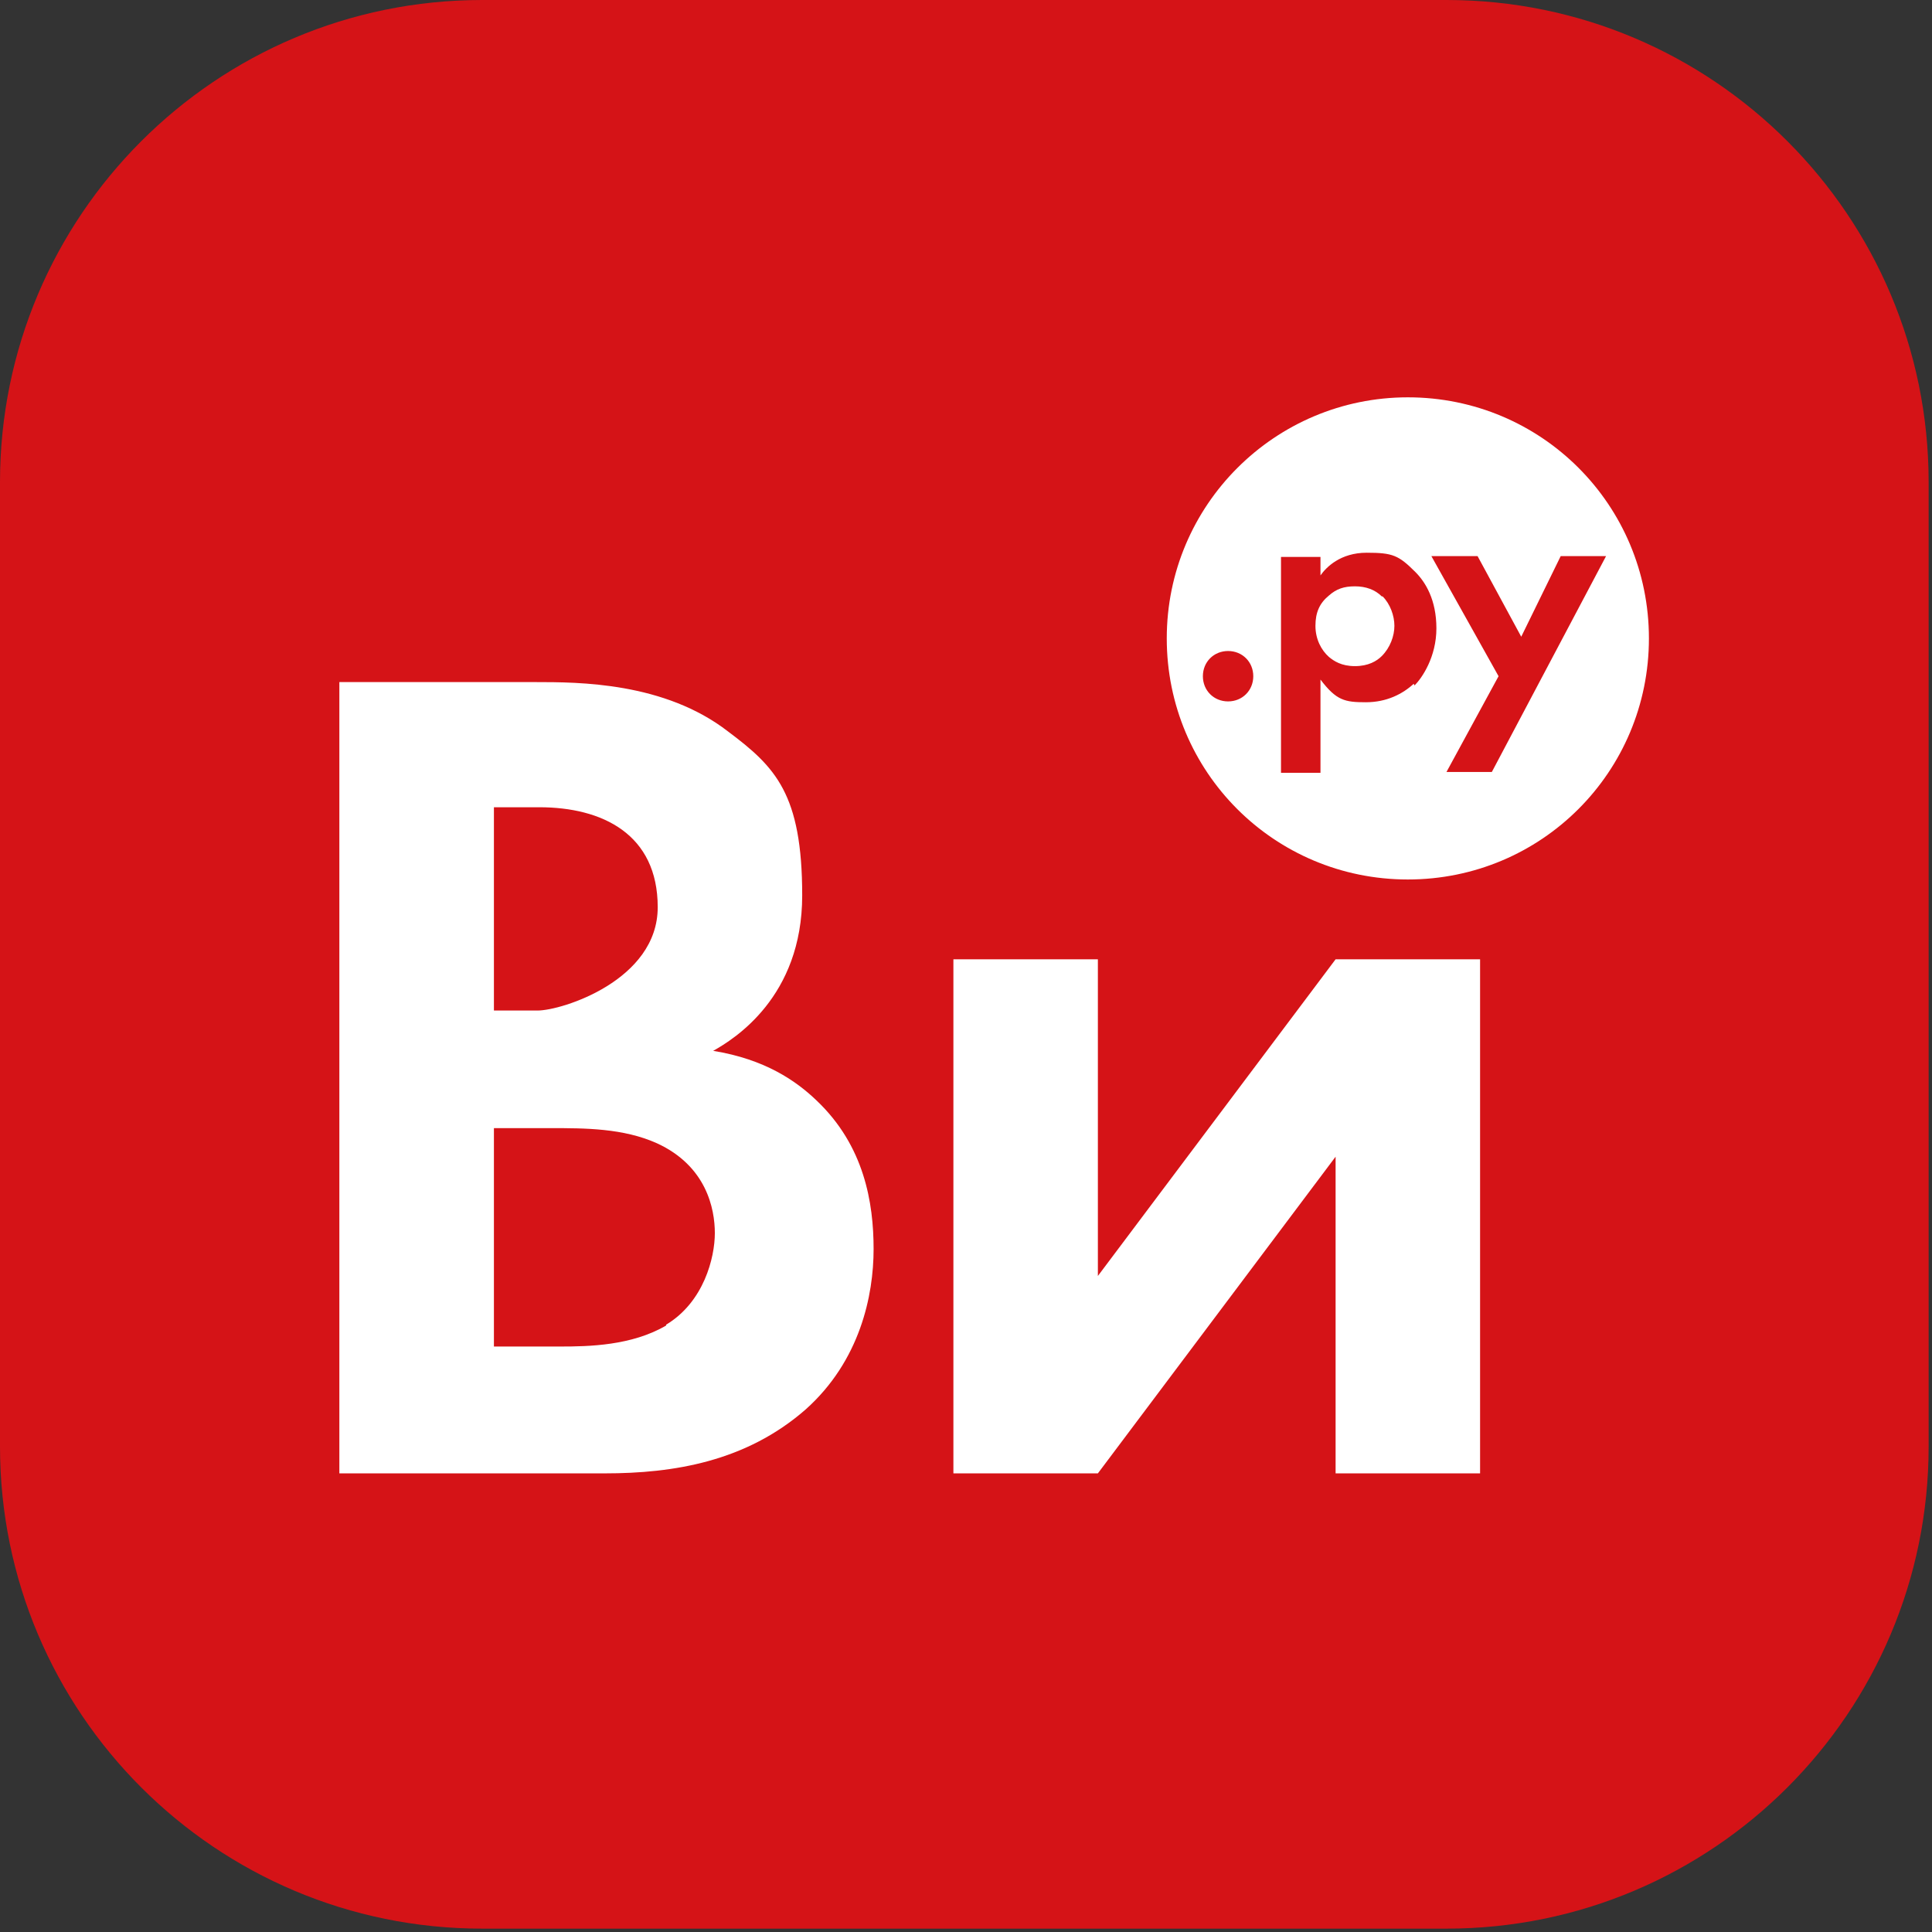 <?xml version="1.0" encoding="UTF-8"?> <svg xmlns="http://www.w3.org/2000/svg" width="230" height="230" viewBox="0 0 230 230" fill="none"><rect x="0" y="0" width="230" height="230" fill="#333333" stroke="none"/><g clip-path="url(#clip0_90_41)"><path d="M172.2 0H57.4C25.699 0 0 25.699 0 57.4V172.2C0 203.901 25.699 229.6 57.4 229.6H172.2C203.901 229.6 229.6 203.901 229.6 172.2V57.4C229.6 25.699 203.901 0 172.2 0Z" fill="#D51317"></path><path fill-rule="evenodd" clip-rule="evenodd" d="M113.5 114.201V175.401H130.7L159 137.701V175.401H176.2V114.201H159L130.7 151.901V114.201H113.5ZM97.2 131.001C94.8 128.701 91.1 126.101 84.9 125.101C87.4 123.701 95.5 118.701 95.5 106.601C95.5 94.501 92.3 91.301 86.7 87.101C79.1 81.201 68.9 81.201 63.7 81.201H40.4V175.401H72C80.2 175.401 88.8 174.001 95.9 167.801C102.4 162.001 104 154.201 104 148.701C104 143.201 102.9 136.401 97.2 131.001ZM58.8 96.101H64.2C71.7 96.101 78.3 99.301 78.3 108.001C78.3 116.701 66.9 120.301 64 120.301H58.8V96.101ZM79.3 157.801C75.2 160.201 70.1 160.301 66.7 160.301H58.8V134.301H65.6C69.6 134.301 74.2 134.301 78.2 136.101C84.1 138.801 85.1 143.901 85.1 146.801C85.1 149.701 83.8 155.001 79.3 157.701V157.801ZM167.6 47.301C151.8 47.301 138.9 60.101 138.9 76.001C138.9 91.901 151.7 104.701 167.6 104.701C183.5 104.701 196.3 91.901 196.3 76.001C196.3 60.101 183.5 47.301 167.6 47.301ZM146.2 83.501C144.5 83.501 143.2 82.201 143.2 80.501C143.2 78.801 144.5 77.501 146.2 77.501C147.9 77.501 149.2 78.801 149.2 80.501C149.2 82.201 147.9 83.501 146.2 83.501ZM168.3 81.401C167 82.601 165.1 83.601 162.6 83.601C160.1 83.601 159.1 83.401 157.2 80.901V92.001H152.5V66.301H157.2V68.501C157.9 67.501 159.6 65.801 162.7 65.801C165.8 65.801 166.5 66.101 168.5 68.101C169.7 69.301 171 71.401 171 74.801C171 78.201 169.3 80.701 168.4 81.601L168.3 81.401ZM177.6 91.901H172.2L178.4 80.501L170.4 66.201H175.9L181.1 75.801L185.8 66.201H191.2L177.6 91.901ZM164.6 71.001C165.5 71.901 166 73.301 166 74.501C166 75.701 165.5 77.101 164.5 78.101C163.9 78.701 162.9 79.301 161.3 79.301C159.7 79.301 158.8 78.701 158.2 78.201C157.3 77.401 156.6 76.101 156.6 74.501C156.6 72.901 157.1 71.801 158.2 70.901C159.1 70.101 160 69.801 161.3 69.801C162.6 69.801 163.7 70.201 164.5 71.001H164.6Z" fill="white"></path></g><defs><clipPath id="clip0_90_41"><rect width="229.6" height="229.6" fill="white"></rect></clipPath></defs></svg> 